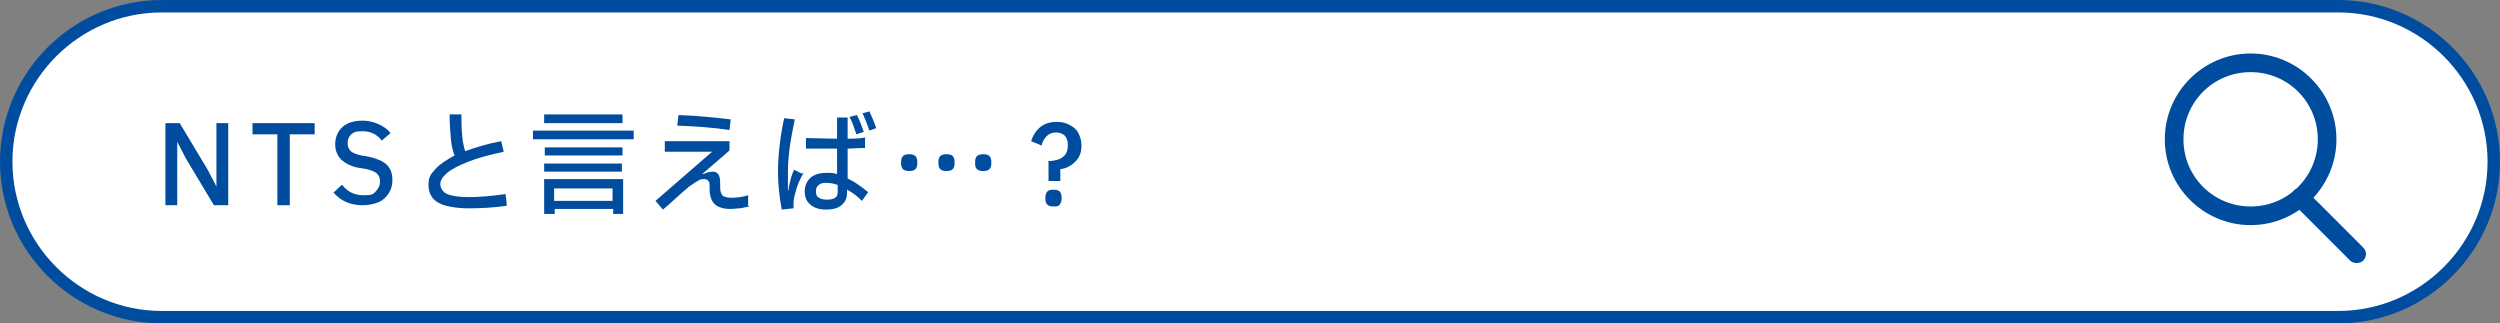 <?xml version="1.0" encoding="UTF-8"?>
<svg id="_レイヤー_1" data-name="レイヤー_1" xmlns="http://www.w3.org/2000/svg" width="402" height="52" version="1.1" viewBox="0 0 402 52">
  <rect x="0" y="0" width="402" height="52" fill="#808080" stroke="none"/>
  <!-- Generator: Adobe Illustrator 29.3.1, SVG Export Plug-In . SVG Version: 2.1.0 Build 151)  -->
  <defs>
    <style>
      .st0 {
        fill: #004da0;
      }

      .st1 {
        fill: #fff;
      }
    </style>
  </defs>
  <g>
    <rect class="st1" x="1" y="1" width="400" height="50" rx="25" ry="25"/>
    <path class="st0" d="M376,52H26C11.7,52,0,40.3,0,26S11.7,0,26,0h350c14.3,0,26,11.7,26,26s-11.7,26-26,26ZM26,2C12.8,2,2,12.8,2,26s10.8,24,24,24h350c13.2,0,24-10.8,24-24s-10.8-24-24-24H26Z"/>
  </g>
  <g>
    <path class="st0" d="M28.5,33h-1.9v-13.2h2.3l4.5,7.5,1.4,2.7h0v-10.2h1.9v13.2h-2.3l-4.5-7.5-1.4-2.7h0v10.2Z"/>
    <path class="st0" d="M50.6,19.8v1.8h-4v11.4h-2v-11.4h-4v-1.8h10Z"/>
    <path class="st0" d="M53.6,31l1.4-1.3c.9,1.2,2.1,1.7,3.5,1.7s1.5-.2,1.9-.6.7-.9.7-1.6-.2-1-.5-1.3c-.3-.3-.9-.5-1.6-.7l-1.2-.2c-1.3-.2-2.2-.7-2.9-1.3-.6-.6-1-1.4-1-2.5s.4-2.1,1.2-2.8,1.9-1,3.3-1,3.4.7,4.4,2l-1.4,1.2c-.8-1-1.8-1.5-3.1-1.5s-1.4.2-1.8.5-.6.8-.6,1.4.2,1,.5,1.3.9.5,1.7.7l1.2.2c1.3.3,2.3.7,2.9,1.3s.9,1.4.9,2.4-.2,1.5-.6,2.2c-.4.6-.9,1.1-1.6,1.4-.7.3-1.6.5-2.6.5-2,0-3.6-.7-4.8-2.2Z"/>
    <path class="st0" d="M81.4,33.1c-2.1.3-4.1.4-6,.4s-3.9-.3-4.9-.9c-1.1-.6-1.6-1.6-1.6-2.9s.4-1.7,1.1-2.5c.7-.8,1.8-1.5,3.1-2.2-.3-.7-.5-1.6-.6-2.7-.1-1-.2-2.3-.2-3.9h1.9v.8c0,2.2.2,3.9.6,5.1,1.7-.6,3.6-1.2,5.8-1.6l.4,1.7c-2.3.5-4.2,1-5.7,1.6-1.5.6-2.7,1.2-3.4,1.8s-1.1,1.2-1.1,1.8.4,1.3,1.1,1.6c.7.3,1.9.5,3.5.5s3.9-.2,5.9-.5l.2,1.8Z"/>
    <path class="st0" d="M85.7,22.4v-1.4h16.2v1.4h-16.2ZM89.1,34.4h-1.6v-5.6h12.7v5.6h-1.6v-.8h-9.4v.8ZM87.5,18.4h12.6v1.4h-12.6v-1.4ZM87.6,23.7h12.5v1.3h-12.5v-1.3ZM100,27.6h-12.5v-1.3h12.5v1.3ZM98.5,32.3v-2h-9.4v2h9.4Z"/>
    <path class="st0" d="M120.5,33.2c-.5.1-1,.2-1.5.3-.6,0-1.1.1-1.6.1-1.1,0-2-.3-2.5-.8-.5-.5-.8-1.3-.8-2.4s0-1.1-.2-1.3c-.1-.2-.4-.3-.7-.3s-.6,0-1,.3c-.4.2-.8.5-1.4.9l-1.5,1.3c-.8.7-1.6,1.5-2.7,2.4l-1.2-1.4,9.1-7.9h-7.6v-1.7h10.4v1.5l-4.4,3.8h0c.3,0,.6-.2.9-.3.3,0,.5-.1.8-.1.4,0,.6.1.9.4.2.3.3.8.3,1.4,0,.7,0,1.2.1,1.5s.3.6.5.7c.3.1.7.2,1.2.2.8,0,1.7-.1,2.7-.4v1.7ZM117.3,20.9c-2.7-.4-5.6-.6-8.4-.7l.2-1.7c3,.1,5.8.4,8.4.7l-.2,1.7Z"/>
    <path class="st0" d="M129.2,27.8c-.6,1.1-1,2-1.2,2.8-.2.7-.4,1.4-.4,2,0,.3,0,.6,0,.9l-1.9.2c-.4-2.1-.6-4.2-.6-6.2s.3-5.5,1-8.5l1.7.2c-.3,1.5-.6,3-.8,4.4-.2,1.5-.3,2.8-.3,4s0,2.4,0,3h.1c0-.6.2-1.1.3-1.6.1-.5.3-1.1.6-1.7l1.2.6ZM136.3,28.7c1.1.5,2.2,1.3,3.3,2.2l-1,1.4c-.8-.8-1.6-1.4-2.4-1.8v.5c0,.9-.3,1.5-.9,2-.6.5-1.4.7-2.5.7s-1.9-.3-2.5-.8c-.6-.5-.9-1.2-.9-2.1s.3-1.6.9-2.2c.6-.5,1.4-.8,2.5-.8s1.2,0,1.8.2v-4.1c-1.6,0-3.2,0-5,0v-1.7c1.5,0,3.1.1,5,.1v-3.4h1.7v3.4c.9,0,1.9,0,2.8-.2v1.7c-1.2,0-2.2.1-2.8.1v4.7ZM134.6,29.7c-.6-.2-1.2-.3-1.8-.3s-.9.1-1.2.4c-.3.2-.4.6-.4,1s.1.8.5,1c.3.2.7.3,1.3.3s1-.1,1.3-.3c.3-.2.4-.5.4-1v-1.1ZM137.7,21.6c-.3-.9-.6-1.9-1.1-2.8l1.2-.3c.5,1,.8,1.9,1.1,2.7l-1.2.4ZM139.8,17.9c.4.9.8,1.8,1.1,2.7l-1.1.4c-.4-1.2-.8-2.1-1.1-2.8l1.2-.3Z"/>
    <path class="st0" d="M145.2,27.2c-.2-.2-.3-.5-.3-.9v-.3c0-.4.1-.7.3-.9.2-.2.5-.3,1-.3s.8.1,1,.3c.2.2.3.5.3.9v.3c0,.4-.1.7-.3.9-.2.2-.5.3-1,.3s-.8-.1-1-.3ZM151.2,27.2c-.2-.2-.3-.5-.3-.9v-.3c0-.4.1-.7.3-.9.2-.2.5-.3,1-.3s.8.1,1,.3c.2.2.3.5.3.9v.3c0,.4-.1.7-.3.9-.2.2-.5.3-1,.3s-.8-.1-1-.3ZM157.1,27.2c-.2-.2-.3-.5-.3-.9v-.3c0-.4.1-.7.3-.9.2-.2.5-.3,1-.3s.8.1,1,.3c.2.2.3.5.3.9v.3c0,.4-.1.7-.3.9s-.5.3-1,.3-.8-.1-1-.3Z"/>
    <path class="st0" d="M168.5,25.9c2.1,0,3.2-.9,3.2-2.4v-.3c0-.6-.2-1.1-.5-1.4s-.8-.5-1.4-.5-1.1.2-1.5.6c-.4.4-.7.9-.8,1.5l-1.7-.7c.3-.9.7-1.6,1.4-2.2s1.6-.9,2.7-.9,1.5.2,2.1.5c.6.3,1.1.7,1.4,1.3.3.6.5,1.2.5,2,0,1.1-.3,1.9-1,2.6-.7.7-1.5,1.1-2.4,1.2v1.9h-1.9v-3.1ZM168.4,32.9c-.2-.2-.3-.5-.3-.9v-.3c0-.4.1-.6.3-.9.2-.2.5-.3,1-.3s.8.1,1,.3c.2.2.3.5.3.9v.3c0,.4-.1.6-.3.9s-.5.3-1,.3-.8-.1-1-.3Z"/>
  </g>
  <g>
    <path class="st0" d="M361.9,36.2c-7.6,0-13.8-6.2-13.8-13.8s6.2-13.8,13.8-13.8,13.8,6.2,13.8,13.8-6.2,13.8-13.8,13.8ZM361.9,11.6c-6,0-10.8,4.8-10.8,10.8s4.8,10.8,10.8,10.8,10.8-4.8,10.8-10.8-4.8-10.8-10.8-10.8Z"/>
    <path class="st0" d="M379,42.3c-.4,0-.8-.1-1.1-.4l-9.1-9.1c-.6-.6-.6-1.5,0-2.1.6-.6,1.5-.6,2.1,0l9.1,9.1c.6.6.6,1.5,0,2.1-.3.3-.7.4-1.1.4Z"/>
  </g>
</svg>